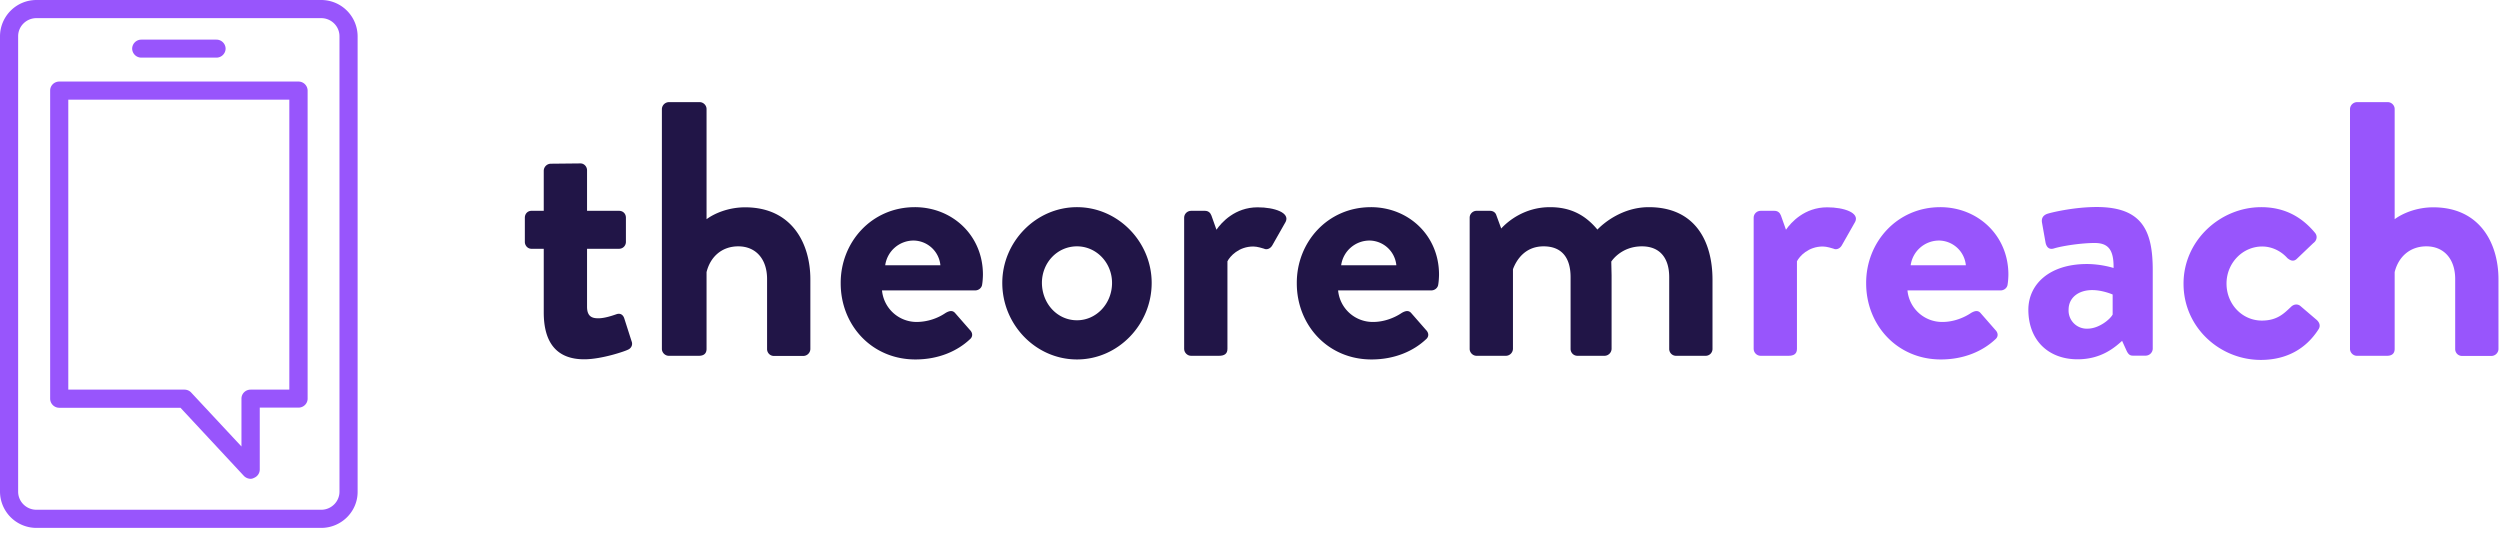 <svg xmlns="http://www.w3.org/2000/svg" xmlns:xlink="http://www.w3.org/1999/xlink" width="164" height="35"><g fill-rule="evenodd"><path fill="#9855fc" d="M2.39 1.19c-.66 0-1.2.53-1.2 1.19v29.87c0 .66.54 1.19 1.2 1.19h18.68c.66 0 1.2-.53 1.2-1.19V2.38c0-.66-.54-1.19-1.2-1.19H2.39zm18.68 33.44H2.39A2.39 2.39 0 0 1 0 32.25V2.38A2.39 2.39 0 0 1 2.39 0h18.68a2.39 2.39 0 0 1 2.39 2.38v29.87c.01 1.31-1.07 2.38-2.39 2.38zM4.48 25.56h7.62c.17 0 .33.07.44.19l3.3 3.54v-3.14c0-.33.27-.59.6-.59h2.54V6.54H4.48v19.02zm11.96 5.85a.63.63 0 0 1-.44-.19l-4.16-4.47H3.89a.6.6 0 0 1-.6-.59V5.94c0-.33.27-.59.6-.59h15.69a.6.6 0 0 1 .6.59v20.21c0 .33-.27.59-.6.59h-2.54v4.06c0 .24-.15.46-.38.55-.07.04-.15.06-.22.06zM14.2 3.78H9.27a.6.6 0 0 1-.6-.59.6.6 0 0 1 .6-.59h4.93a.6.6 0 0 1 .6.59.6.6 0 0 1-.6.59"/><g fill="#211547"><path d="M35.67 16.32h-.81c-.24 0-.43-.21-.43-.45v-1.59c0-.26.19-.45.43-.45h.81v-2.64a.47.47 0 0 1 .45-.45l1.96-.02c.24 0 .43.21.43.45v2.66h2.1c.26 0 .45.19.45.45v1.59c0 .24-.19.45-.45.45h-2.1v3.8c0 .67.36.76.74.76.41 0 .91-.17 1.17-.26.26-.1.45.02.53.26l.48 1.5c.1.24-.02.48-.26.57-.12.07-1.67.62-2.85.62-1.84 0-2.65-1.14-2.65-3.07v-4.18z"/><use xlink:href="#B"/><path d="M61.69 17.4a1.79 1.79 0 0 0-1.75-1.62 1.88 1.88 0 0 0-1.87 1.62h3.62zm-1.68-3.81c2.46 0 4.47 1.85 4.47 4.42 0 .17-.02.48-.05.64-.02.24-.24.4-.45.4h-6.12a2.28 2.28 0 0 0 2.3 2.07 3.43 3.43 0 0 0 1.87-.59c.24-.14.45-.19.62 0l.98 1.12c.17.17.22.43-.02.62-.79.74-2.01 1.31-3.56 1.31-2.87 0-4.9-2.26-4.9-4.99-.02-2.69 2.02-5 4.86-5zm10.64 7.42c1.27 0 2.3-1.09 2.3-2.45 0-1.33-1.03-2.4-2.3-2.4-1.29 0-2.3 1.07-2.3 2.4.01 1.36 1.01 2.45 2.3 2.45m0-7.42c2.7 0 4.9 2.28 4.9 4.97 0 2.73-2.2 5.02-4.9 5.02s-4.9-2.28-4.9-5.02c0-2.69 2.2-4.97 4.9-4.97"/><use xlink:href="#C"/><path d="M91.6 17.4a1.79 1.79 0 0 0-1.75-1.62 1.88 1.88 0 0 0-1.87 1.62h3.62zm-1.67-3.81c2.46 0 4.47 1.85 4.47 4.42 0 .17-.02.48-.05.64-.02.24-.24.4-.45.4h-6.12a2.28 2.28 0 0 0 2.3 2.07c.74 0 1.43-.29 1.87-.59.24-.14.45-.19.62 0l.98 1.12c.17.17.22.43-.02.62-.79.74-2.01 1.31-3.56 1.31-2.87 0-4.9-2.26-4.9-4.99-.02-2.69 2.01-5 4.86-5zm6.48.69c0-.26.22-.45.45-.45h.88c.22 0 .36.12.41.26l.33.9c.41-.45 1.51-1.4 3.2-1.4 1.36 0 2.32.52 3.11 1.47.41-.43 1.65-1.47 3.37-1.47 3.06 0 4.18 2.26 4.18 4.76v4.54c0 .24-.19.45-.45.45h-1.94c-.26 0-.45-.21-.45-.45v-4.71c0-1.24-.6-2.02-1.79-2.02-1.39 0-2.01 1-2.01 1l.02.9v4.83a.47.47 0 0 1-.45.45h-1.79c-.26 0-.45-.21-.45-.45v-4.71c0-1.24-.55-2.02-1.77-2.02-1.2 0-1.77.86-2.01 1.5v5.23a.47.47 0 0 1-.45.45h-1.94c-.24 0-.45-.21-.45-.45v-8.61z"/></g><g fill="#9855fc"><use xlink:href="#C" x="37.36"/><path d="M128.96 17.4a1.79 1.79 0 0 0-1.75-1.62 1.88 1.88 0 0 0-1.87 1.62h3.62zm-1.68-3.81c2.46 0 4.47 1.85 4.47 4.42 0 .17-.02.48-.05.64-.02.24-.24.4-.45.4h-6.12a2.28 2.28 0 0 0 2.3 2.07c.74 0 1.43-.29 1.87-.59.24-.14.45-.19.62 0l.98 1.12c.17.17.22.43-.02.62-.79.74-2.01 1.31-3.56 1.31-2.87 0-4.9-2.26-4.9-4.99-.02-2.69 2.02-5 4.86-5zm9.66 7.97c.77 0 1.51-.64 1.65-.93v-1.31s-.65-.29-1.34-.29c-.93 0-1.55.52-1.55 1.28a1.19 1.19 0 0 0 1.24 1.25m-.04-4.24c.96 0 1.75.26 1.75.26.02-1.21-.36-1.64-1.24-1.64s-2.13.19-2.68.36c-.33.1-.5-.12-.55-.43l-.22-1.24c-.07-.36.12-.52.33-.6.19-.07 1.72-.45 3.25-.45 2.99 0 3.68 1.55 3.68 4.14v5.16a.47.47 0 0 1-.45.45h-.86c-.17 0-.29-.07-.41-.33l-.29-.64c-.55.5-1.43 1.21-2.92 1.21-1.91 0-3.23-1.24-3.23-3.26.01-1.68 1.4-2.99 3.84-2.99m11.43-3.73c1.48 0 2.63.59 3.54 1.69.17.21.12.5-.12.67l-1.1 1.05c-.22.19-.43.07-.6-.07-.38-.43-.98-.76-1.65-.76-1.29 0-2.34 1.09-2.34 2.43 0 1.36 1.03 2.43 2.32 2.43 1.03 0 1.48-.5 1.91-.9.17-.17.41-.21.6-.07l1.03.88c.24.19.33.43.17.67-.81 1.26-2.08 2-3.78 2-2.7 0-5.07-2.14-5.07-4.99-.01-2.84 2.41-5.03 5.09-5.03"/><use xlink:href="#B" x="110.74"/></g></g><defs ><path id="B" d="M43.42 7.15a.47.47 0 0 1 .45-.45h2.03c.24 0 .45.21.45.45v7.23c.48-.36 1.41-.78 2.53-.78 3.04 0 4.28 2.33 4.28 4.73v4.57a.47.47 0 0 1-.45.45h-1.94c-.26 0-.45-.21-.45-.45v-4.6c0-1.31-.74-2.14-1.89-2.14-1.1 0-1.84.71-2.08 1.69v5.04c0 .26-.14.45-.5.45h-1.98c-.24 0-.45-.21-.45-.45V7.15z"/><path id="C" d="M77.68 14.28c0-.26.22-.45.45-.45h.91c.22 0 .36.12.43.31l.33.93c.33-.48 1.22-1.47 2.7-1.47 1.12 0 2.13.36 1.84.95l-.88 1.55c-.12.21-.36.31-.55.21-.07-.02-.43-.14-.69-.14-.96 0-1.53.64-1.7.97v5.75c0 .33-.22.45-.55.45h-1.84c-.24 0-.45-.21-.45-.45v-8.61z"/></defs></svg>